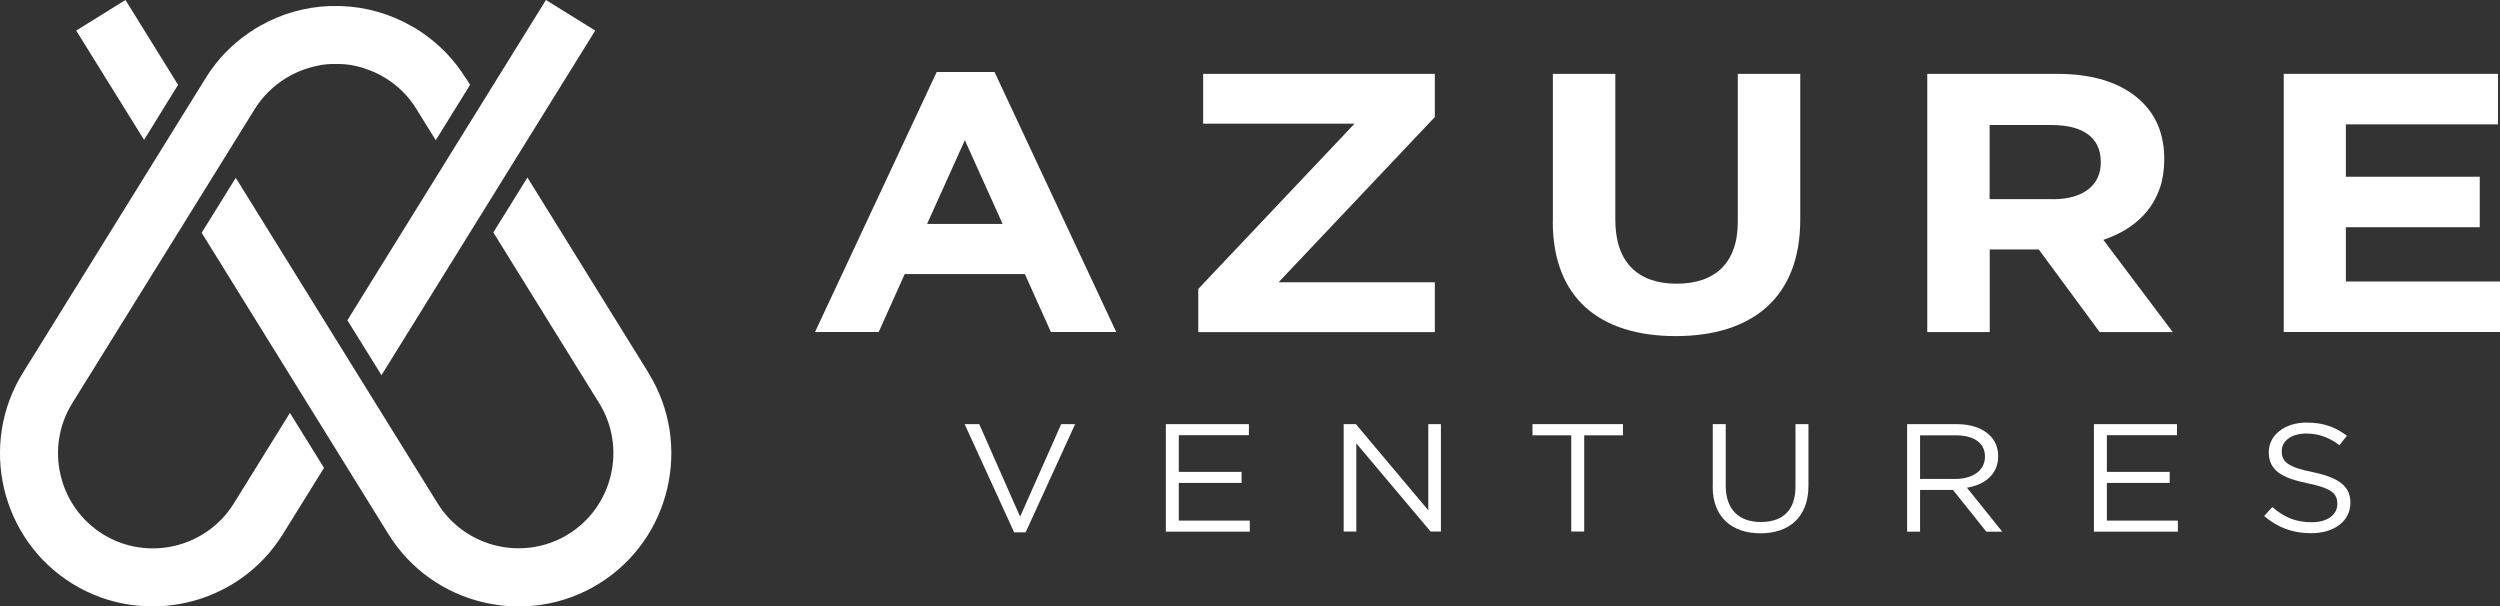 <?xml version="1.0" encoding="UTF-8"?>
<svg id="Layer_1" data-name="Layer 1" xmlns="http://www.w3.org/2000/svg" viewBox="0 0 225.76 54.76">
  <rect x="0" y="0" width="225.76" height="54.76" fill="#333333" stroke="none"/>
  <defs>
    <style>
      .cls-1 {
        fill: #fff;
      }
    </style>
  </defs>
  <g>
    <polygon class="cls-1" points="31.37 28.92 34.45 33.88 53.75 2.76 49.3 0 31.37 28.92"/>
    <path class="cls-1" d="M58.57,33.68l-10.94-17.65-3.08,4.96,9.56,15.42c2.49,4.01,1.24,9.33-2.77,11.82-4.01,2.49-9.33,1.24-11.82-2.77l-18.23-29.4-3.08,4.96,16.87,27.22c4,6.46,12.56,8.47,19.02,4.46,6.46-4,8.47-12.56,4.46-19.02Z"/>
    <polygon class="cls-1" points="16.08 7.66 11.33 0 6.88 2.76 13.01 12.63 16.08 7.66"/>
    <path class="cls-1" d="M42.06,7.06c-1.02-1.65-2.34-3-3.85-4.05-.07-.05-.14-.09-.21-.14-.11-.07-.21-.14-.32-.21-.03-.02-.07-.05-.1-.07-.12-.07-.24-.14-.37-.21-.02-.01-.04-.02-.06-.03-1.98-1.13-4.14-1.72-6.3-1.8-.02,0-.05,0-.07,0-.17,0-.34,0-.5,0-.12,0-.23,0-.35,0-.08,0-.15,0-.23,0-2.13.09-4.25.67-6.21,1.78-.07.04-.13.08-.2.12-.09.05-.17.1-.26.15-.02.02-.05.03-.07.05-.16.1-.32.2-.48.31-.02.01-.04.02-.05.04-1.52,1.04-2.85,2.41-3.87,4.07L2.06,33.68c-4,6.46-2,15.02,4.46,19.02,6.46,4,15.02,2,19.02-4.46l3.72-5.99-3.08-4.96-5.07,8.18c-2.49,4.01-7.81,5.26-11.82,2.77-4.01-2.49-5.26-7.81-2.77-11.82L23.01,9.84c.68-1.1,1.63-2.05,2.8-2.78.74-.46,1.53-.79,2.34-1,.02,0,.04-.01.06-.02.1-.03.2-.05.31-.07.04,0,.09-.02.13-.03.08-.02.17-.03.25-.05.06,0,.11-.02.17-.03.08-.01.16-.02.23-.03.06,0,.12-.01.18-.02.08,0,.16-.01.24-.02.06,0,.11,0,.17-.01.09,0,.18,0,.27,0,.05,0,.09,0,.14,0,.1,0,.2,0,.3,0,.04,0,.07,0,.11,0,.11,0,.21.01.32.02.03,0,.06,0,.09,0,.11.01.22.02.33.04.03,0,.06,0,.08.01.1.01.21.03.31.05.04,0,.07.01.11.02.09.02.18.04.26.06.06.01.11.03.17.04.06.02.12.03.19.05.09.02.18.05.26.08.03,0,.05.02.08.03.66.21,1.31.5,1.92.88,1.16.72,2.1,1.68,2.77,2.78h0s1.75,2.82,1.75,2.82l3.1-5-.38-.61Z"/>
  </g>
  <g>
    <g>
      <path class="cls-1" d="M84.61,6.5h5.2l10.99,23.48h-5.9l-2.35-5.23h-10.85l-2.35,5.23h-5.75l10.99-23.48ZM90.54,20.22l-3.41-7.56-3.41,7.56h6.81Z"/>
      <path class="cls-1" d="M108.21,26.09l14.11-14.92h-13.67v-4.5h20.92v3.9l-14.11,14.92h14.11v4.5h-21.36v-3.9Z"/>
      <path class="cls-1" d="M140.23,19.99V6.67h5.64v13.19c0,3.83,2.05,5.76,5.53,5.76s5.53-1.87,5.53-5.6V6.67h5.64v13.16c0,7.06-4.36,10.52-11.25,10.52s-11.1-3.46-11.1-10.36Z"/>
      <path class="cls-1" d="M174.04,6.67h11.73c3.26,0,5.75.8,7.47,2.36,1.47,1.33,2.2,3.1,2.2,5.33v.07c0,3.76-2.23,6.13-5.5,7.23l6.27,8.33h-6.6l-5.5-7.46h-4.43v7.46h-5.64V6.67ZM185.39,17.99c2.78,0,4.32-1.3,4.32-3.3v-.07c0-2.23-1.65-3.33-4.43-3.33h-5.61v6.69h5.72Z"/>
      <path class="cls-1" d="M206.23,6.67h19.35v4.56h-13.74v4.73h12.09v4.56h-12.09v4.9h13.92v4.56h-19.53V6.67Z"/>
    </g>
    <g>
      <path class="cls-1" d="M87.12,38.3h1.31l3.69,8.36,3.71-8.36h1.26l-4.47,9.77h-1.04l-4.47-9.77Z"/>
      <path class="cls-1" d="M105.27,38.3h7.51v1h-6.33v3.31h5.67v1h-5.67v3.4h6.41v1h-7.58v-9.7Z"/>
      <path class="cls-1" d="M121.34,38.3h1.1l6.54,7.78v-7.78h1.14v9.7h-.93l-6.71-7.96v7.96h-1.14v-9.7Z"/>
      <path class="cls-1" d="M141.89,39.31h-3.5v-1.01h8.17v1.01h-3.5v8.69h-1.17v-8.69Z"/>
      <path class="cls-1" d="M154.67,43.94v-5.64h1.17v5.57c0,2.11,1.17,3.27,3.17,3.27s3.13-1.08,3.13-3.2v-5.64h1.17v5.56c0,2.84-1.74,4.3-4.33,4.3s-4.32-1.47-4.32-4.21Z"/>
      <path class="cls-1" d="M172.22,38.3h4.47c1.29,0,2.3.36,2.95.97.52.49.8,1.14.8,1.91v.03c0,1.61-1.19,2.57-2.82,2.83l3.19,3.97h-1.44l-3.01-3.77h-2.97v3.77h-1.17v-9.7ZM176.58,43.25c1.54,0,2.67-.75,2.67-2v-.03c0-1.21-.98-1.91-2.66-1.91h-3.2v3.94h3.19Z"/>
      <path class="cls-1" d="M189.08,38.3h7.51v1h-6.33v3.31h5.67v1h-5.67v3.4h6.41v1h-7.58v-9.7Z"/>
      <path class="cls-1" d="M204.47,46.59l.73-.8c1.08.93,2.12,1.37,3.56,1.37s2.31-.69,2.31-1.65v-.03c0-.9-.52-1.4-2.7-1.84-2.39-.49-3.49-1.21-3.49-2.8v-.03c0-1.51,1.44-2.65,3.41-2.65,1.53,0,2.58.4,3.65,1.19l-.68.85c-.96-.73-1.93-1.05-3-1.05-1.36,0-2.21.68-2.21,1.57v.03c0,.92.52,1.44,2.82,1.89,2.31.48,3.38,1.26,3.38,2.74v.03c0,1.66-1.48,2.74-3.55,2.74-1.66,0-3-.5-4.24-1.55Z"/>
    </g>
  </g>
</svg>